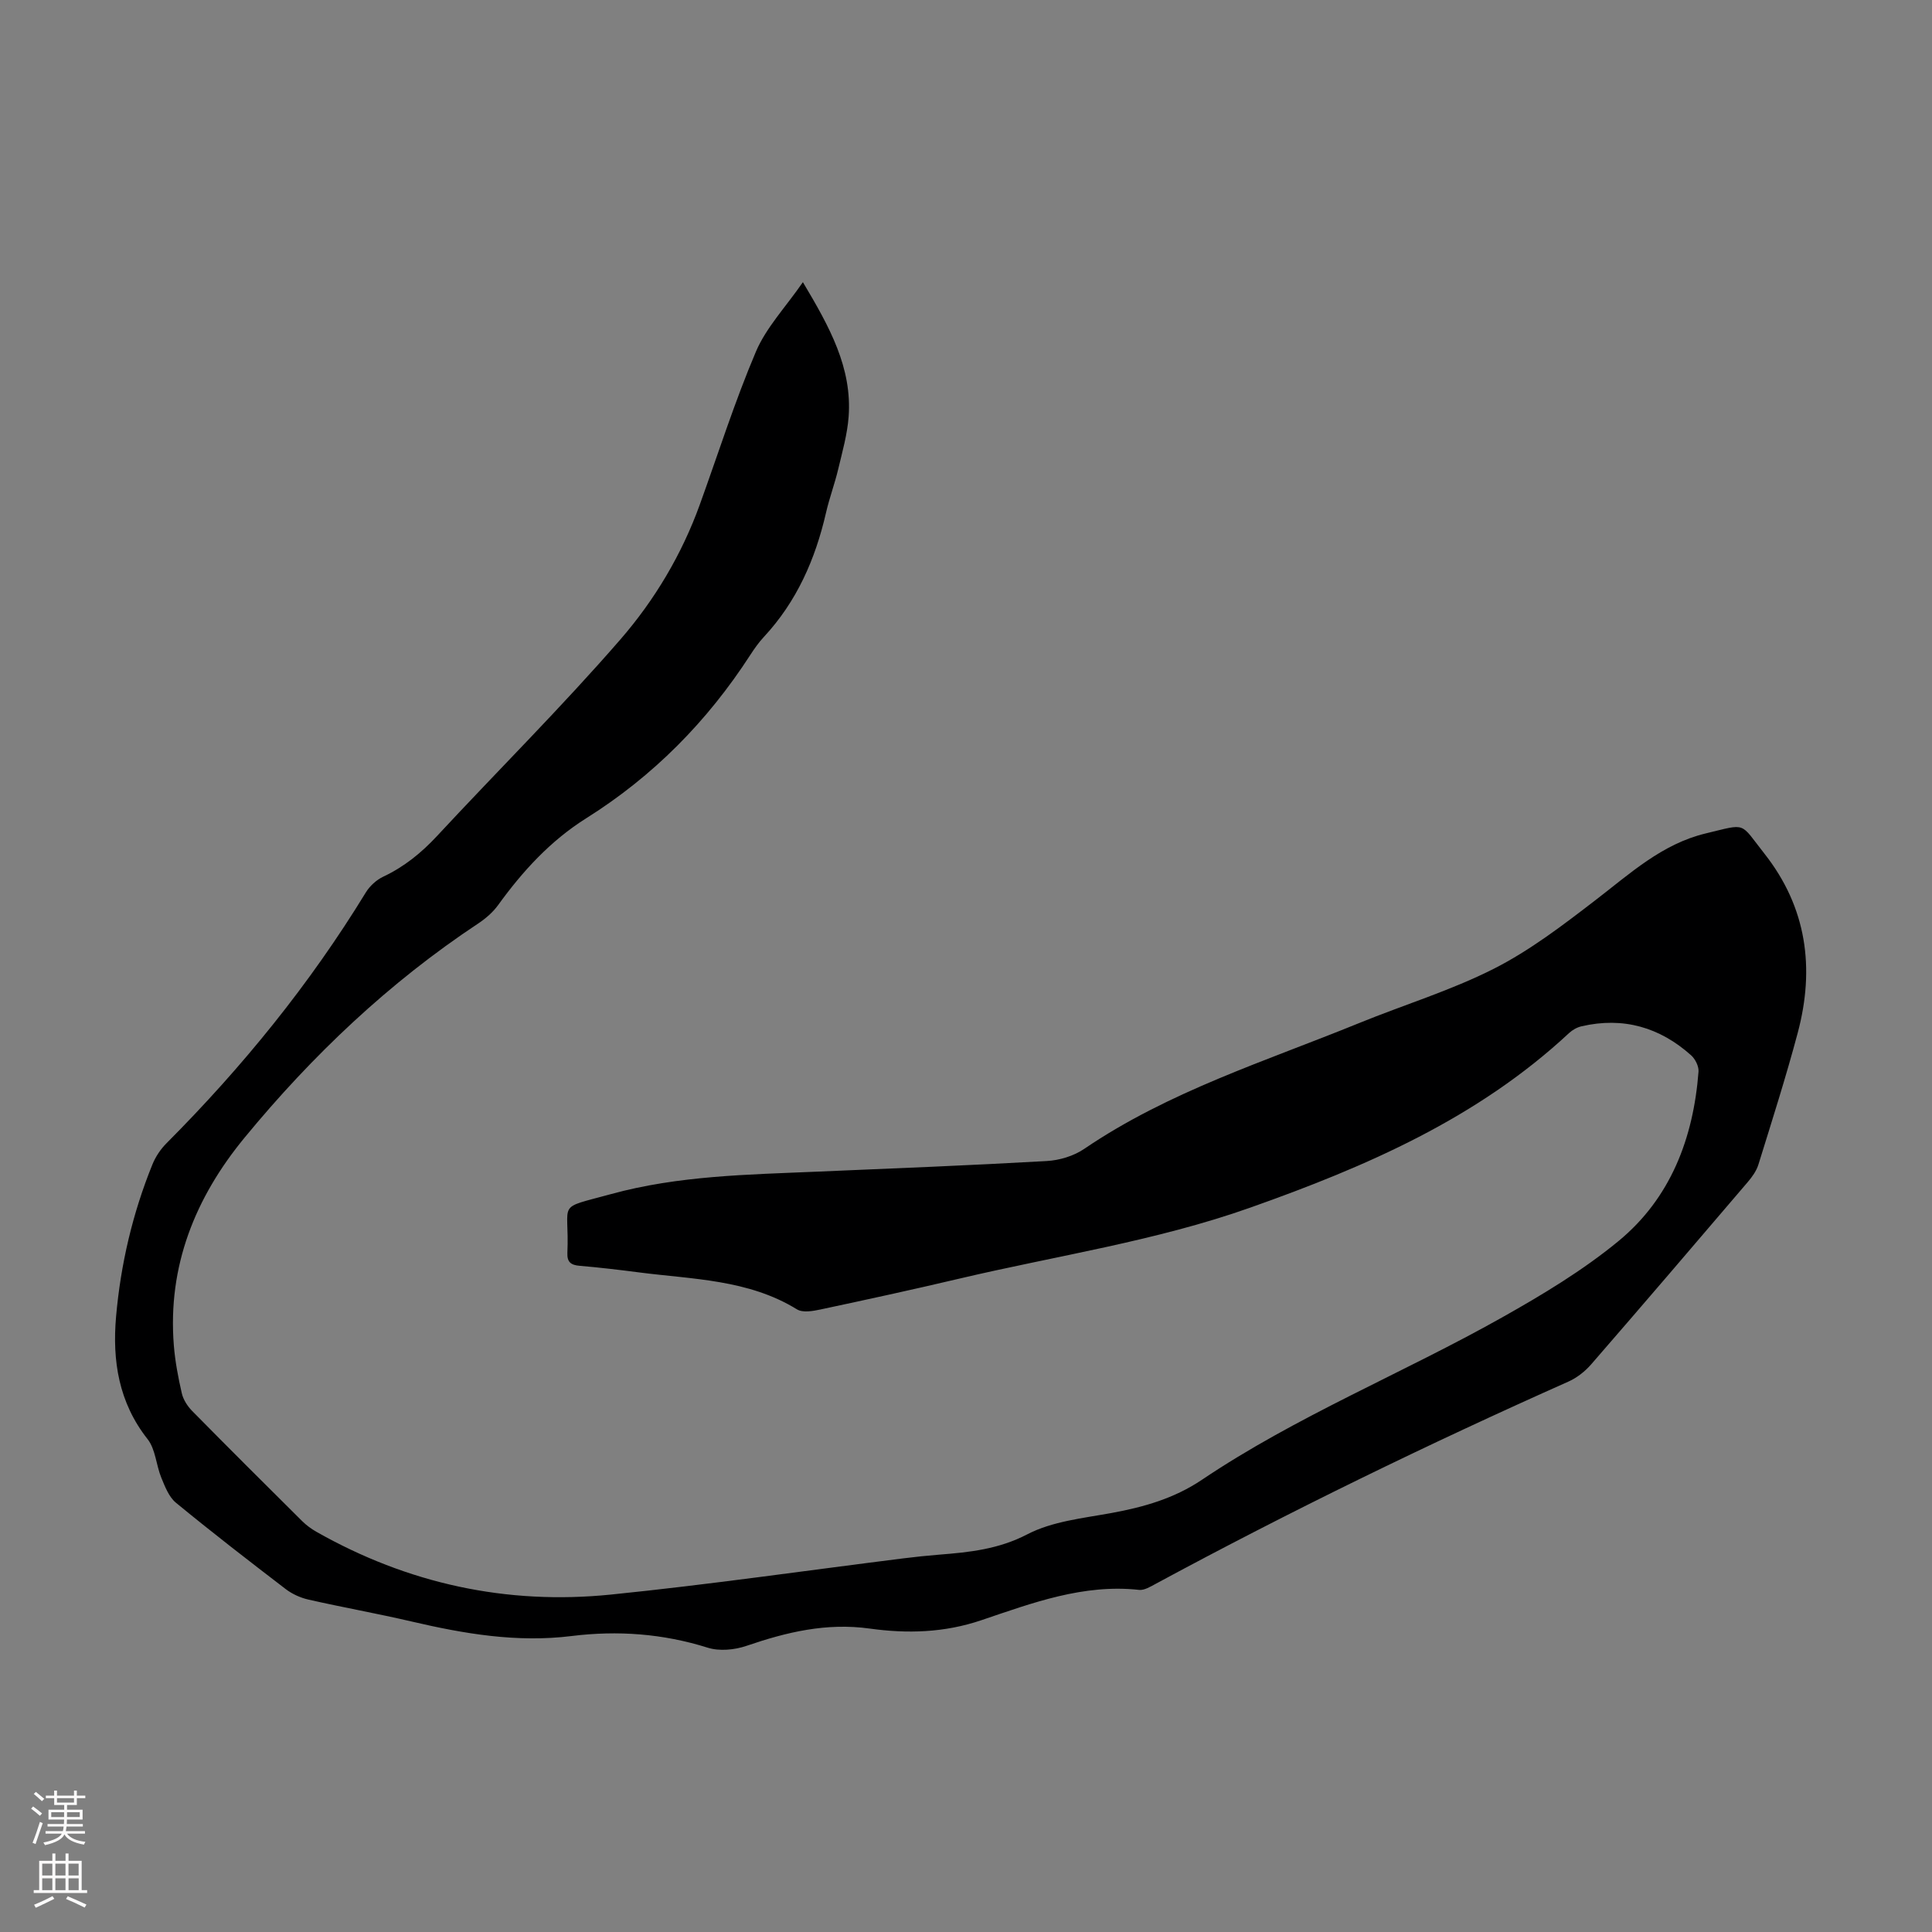 <svg enable-background="new 0 0 400 400" viewBox="0 0 400 400" xmlns="http://www.w3.org/2000/svg"><rect x="0" y="0" width="400" height="400" fill="#808080" stroke="none"/><path d="m166.23 58.42c5.53 9.27 10.21 17.72 9.47 27.85-.27 3.64-1.3 7.25-2.15 10.83-.72 3.04-1.83 5.99-2.53 9.04-2.21 9.63-6.06 18.41-12.88 25.74-1.06 1.14-1.97 2.44-2.82 3.75-8.87 13.71-20.08 25.07-33.93 33.77-7.42 4.66-13.18 10.96-18.27 18-1.08 1.49-2.59 2.79-4.13 3.81-18.45 12.22-34.33 27.29-48.34 44.31-10.23 12.42-15.97 26.6-14.66 43.03.27 3.33.9 6.65 1.65 9.91.3 1.32 1.17 2.67 2.13 3.65 7.54 7.66 15.16 15.24 22.78 22.81.86.85 1.87 1.6 2.92 2.2 18.96 10.76 39.41 15.21 61.01 13.02 20.23-2.05 40.38-4.97 60.57-7.5 2.44-.31 4.89-.56 7.34-.76 6.3-.5 12.33-1.11 18.31-4.22 5.18-2.69 11.52-3.33 17.43-4.41 6.67-1.22 12.96-3.01 18.69-6.86 19.64-13.22 41.65-22.08 62.19-33.64 8.35-4.7 16.68-9.71 24.05-15.77 10.81-8.89 15.54-21.31 16.6-35.11.08-1.1-.67-2.6-1.52-3.37-6.51-5.83-14.08-8.01-22.69-6.02-.93.21-1.89.75-2.59 1.4-18.94 17.65-42.01 27.65-65.99 36.14-19.6 6.94-40.11 9.96-60.22 14.7-9.57 2.26-19.19 4.35-28.81 6.4-1.56.33-3.65.7-4.83-.03-10.07-6.2-21.53-6.21-32.67-7.65-4.1-.53-8.22-1.02-12.34-1.37-1.79-.15-2.61-.76-2.53-2.66.48-10.93-2.63-8.99 9.05-12.19 13.91-3.82 28.29-4.03 42.6-4.64 15.87-.67 31.74-1.3 47.59-2.2 2.65-.15 5.6-1.04 7.77-2.52 17.5-11.9 37.56-18.15 56.88-26.03 9.31-3.8 19.03-6.75 27.96-11.28 7.5-3.81 14.34-9.06 21.05-14.22 7.11-5.46 13.73-11.6 22.75-13.77 8.66-2.08 7-2.4 12.17 4.16 8.79 11.14 10.48 23.73 6.91 37.12-2.44 9.16-5.33 18.21-8.14 27.27-.41 1.33-1.32 2.58-2.24 3.66-10.75 12.6-21.52 25.19-32.38 37.7-1.27 1.46-2.95 2.79-4.71 3.57-29.01 12.92-57.55 26.8-85.5 41.9-1.06.57-2.31 1.34-3.38 1.23-11.54-1.27-22.13 2.71-32.65 6.27-7.72 2.62-15.4 2.81-23.12 1.74-8.98-1.25-17.22.73-25.54 3.58-2.46.84-5.61 1.14-8.04.37-9.25-2.91-18.65-3.59-28.14-2.41-11.33 1.41-22.24-.46-33.17-3.01-7.07-1.65-14.24-2.92-21.32-4.53-1.68-.38-3.4-1.16-4.76-2.21-7.64-5.85-15.26-11.74-22.69-17.85-1.45-1.19-2.26-3.33-3.02-5.17-1.08-2.63-1.19-5.9-2.85-8-5.98-7.58-7.32-16.24-6.52-25.34.95-10.84 3.42-21.41 7.53-31.53.65-1.6 1.7-3.17 2.92-4.39 15.7-15.76 29.64-32.91 41.26-51.92.82-1.34 2.19-2.59 3.6-3.26 4.33-2.04 7.87-4.91 11.13-8.41 12.64-13.62 25.85-26.73 38.02-40.76 7.05-8.13 12.67-17.55 16.39-27.85 3.83-10.59 7.24-21.37 11.64-31.72 2.12-4.97 6.13-9.17 9.71-14.35z" fill="#000001"/><g fill="#fbfafa"><path d="m6.44 374.46.42-.45c.65.47 1.27.95 1.85 1.44l-.45.49c-.65-.56-1.25-1.06-1.82-1.48m.93 7.33-.63-.26c.55-1.36 1.05-2.8 1.52-4.33.19.1.38.19.59.27-.46 1.29-.95 2.73-1.48 4.32m-.38-10.38.44-.42c.43.34 1.01.82 1.74 1.44l-.49.49c-.53-.51-1.09-1.01-1.69-1.51m2.5.35h1.72v-1.04h.59v1.04h3.52v-1.04h.59v1.04h1.75v.53h-1.75v1.42h-2.03v.97h3.22v2.03h-3.24c0 .35-.01.66-.03.93h3.32v.53h-3.37c-.03.27-.08.58-.15.94h3.96v.53h-3.71c.67.92 1.93 1.48 3.79 1.68-.13.24-.23.44-.29.59-2.13-.38-3.48-1.08-4.04-2.12-.43.97-1.77 1.72-4.03 2.23-.09-.19-.2-.37-.33-.55 2.1-.42 3.37-1.03 3.81-1.83h-3.36v-.53h3.58c.08-.29.13-.61.16-.94h-3.33v-.53h3.39c.02-.27.04-.58.04-.93h-3.23v-2.03h3.25v-.97h-2.07v-1.42h-1.73zm1.12 3.44v1h2.65c.01-.3.02-.44.01-.4v-.25-.35zm1.19-2h3.52v-.91h-3.52zm4.71 2h-2.63v.59c0 .15-.01.28-.01.4h2.64z"/><path d="m13.56 383.74h.63v1.52h2.72v6.07h1.13v.6h-11.06v-.6h1.13v-6.07h2.73v-1.52h.63v1.52h2.1v-1.52zm-2.69 8.83.38.56c-1.24.63-2.53 1.25-3.85 1.85-.1-.21-.21-.42-.34-.63 1.36-.55 2.63-1.15 3.81-1.78m-2.13-4.27h2.1v-2.45h-2.1zm0 3.04h2.1v-2.46h-2.1zm2.72-3.04h2.1v-2.45h-2.1zm0 3.04h2.1v-2.46h-2.1zm6.07 3.6c-1.41-.71-2.7-1.3-3.86-1.78l.35-.56c1.45.62 2.75 1.19 3.88 1.72zm-1.25-9.09h-2.1v2.45h2.1zm-2.09 5.49h2.1v-2.46h-2.1z"/></g></svg>
